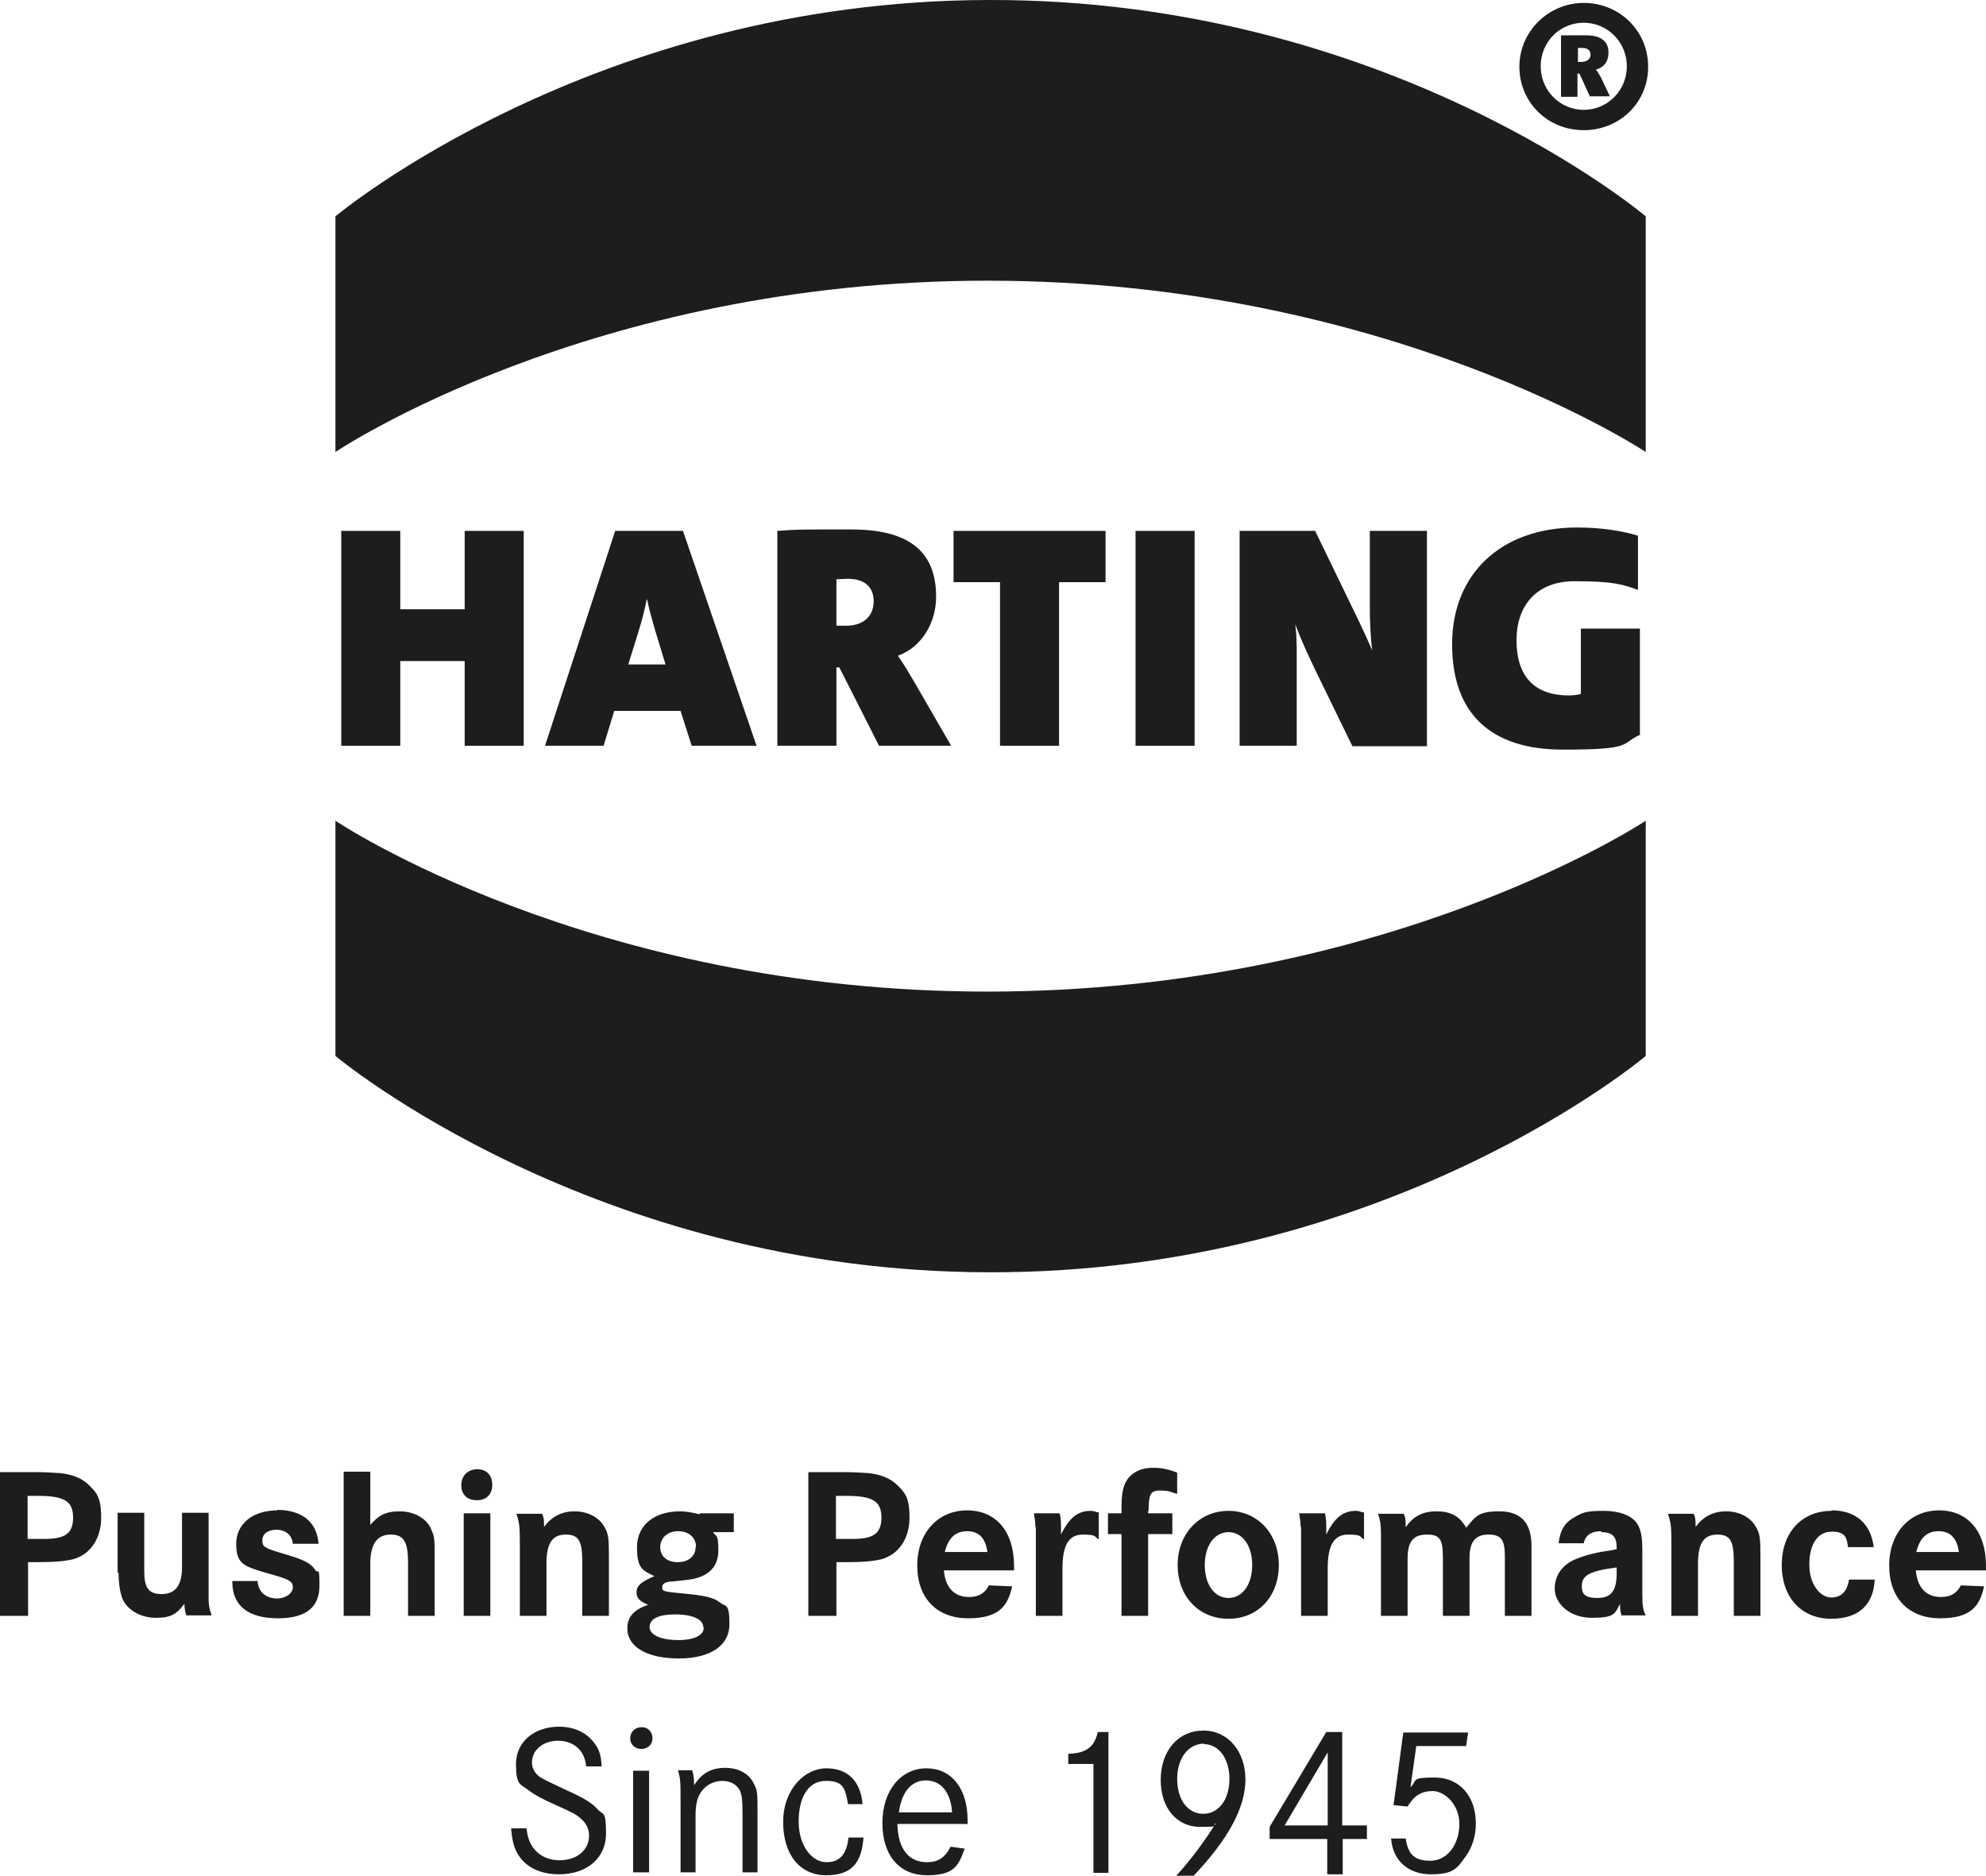 <?xml version="1.0" encoding="UTF-8"?><svg id="Ebene_1" xmlns="http://www.w3.org/2000/svg" viewBox="0 0 410.3 387.6"><defs><style>.cls-1{fill:#1d1d1b;stroke-width:0px;}</style></defs><path class="cls-1" d="M326.9,9.9h-.9v2.9h.6c1.4,0,2-.7,2-1.5s-.5-1.4-1.7-1.4h0ZM328.5,20l-2.2-4.8h-.4v4.8h-3.4V7.3h5.3c3.1,0,4.5,1.4,4.5,3.5s-1,3.1-2.6,3.6c.3.3.6.9,1,1.5l1.9,4h-4.1v.1ZM327.2,4.7c-5,0-8.9,4-8.9,9s4,9,8.9,9,8.9-4,8.9-9-4-9-8.9-9h0ZM327.2,26.9c-7.5,0-13.3-5.8-13.3-13.1s6-13.2,13.3-13.2,13.3,5.7,13.3,13.2-6,13.1-13.3,13.1h0Z"/><polygon class="cls-1" points="108.2 154.1 108.2 109.7 96 109.7 96 125.9 82.7 125.9 82.7 109.7 70.5 109.7 70.5 154.1 82.7 154.1 82.7 136.6 96 136.6 96 154.1 108.2 154.1 108.2 154.1"/><path class="cls-1" d="M137.6,137.3h-7.8l2.2-7.1c.7-2.2,1.2-4.3,1.6-6.3h.1c.4,2,1,4.1,1.6,6.2l2.2,7.2h.1ZM156.3,154.1l-15.2-44.4h-14l-14.5,44.4h12.1l2.2-7.2h13.7l2.3,7.2h13.4Z"/><path class="cls-1" d="M180.5,124.2c0,3.3-2.3,5.1-5.7,5.1s-1.6,0-2-.1v-9.5c.4,0,1.5-.1,2.3-.1,4,0,5.4,2.1,5.4,4.7h0v-.1ZM196.5,154.1l-7.8-13.5c-1-1.7-2-3.4-3.2-5.1,5-1.8,7.9-6.9,7.9-12.2,0-9.9-6.3-13.9-17.6-13.9s-11,0-15.2.3v44.4h12.2v-16.2h.6l8.2,16.2h14.9Z"/><polygon class="cls-1" points="228.4 120.3 228.4 109.7 197 109.7 197 120.3 206.6 120.3 206.6 154.1 218.8 154.1 218.8 120.3 228.4 120.3 228.4 120.3"/><polygon class="cls-1" points="246.8 154.1 246.8 109.7 234.6 109.7 234.6 154.1 246.8 154.1 246.8 154.1"/><path class="cls-1" d="M294.8,154.1v-44.4h-11.8v15.5c0,2.8.1,6.2.5,9.2-1.5-3.5-3.5-7.6-5.4-11.5l-6.4-13.2h-15.6v44.4h11.8v-18.1c0-2.9,0-4.4-.3-7,1.1,3,2.7,6.5,4.4,10l7.4,15.2h15.5l-.1-.1Z"/><path class="cls-1" d="M338.8,151.8v-21.9h-12.2v13.5c-.7.2-1.6.3-2.5.3-7.6,0-10.8-4.5-10.8-11.4s3.9-12.2,12-12.2,10.1.7,13.1,1.8v-11.2c-3.2-1-7.6-1.7-12.6-1.7-15.8,0-25.8,9.7-25.8,24.1s8,21.8,22.9,21.8,11.7-1.2,16-3.1h-.1Z"/><path class="cls-1" d="M69.3,44.7S122.5.1,204.3,0c82.7-.2,135.7,44.7,135.7,44.7v48.7s-53-35.3-135.7-35.4c-82.4-.1-135,35.4-135,35.4v-48.7h0Z"/><path class="cls-1" d="M69.3,218.2s53.2,44.6,135,44.7c82.7.2,135.7-44.7,135.7-44.7v-48.6s-53,35.2-135.7,35.3c-82.4.1-135-35.3-135-35.3v48.6h0Z"/><path class="cls-1" d="M0,333.9h5.8v-11.1h1.7c4,0,5.8-.2,7.6-.6,3.6-1,5.8-4.3,5.8-8.6s-1-5.2-2.5-6.7c-1.4-1.4-3.3-2.2-6-2.5-1.6-.1-2.8-.2-5.4-.2H0v29.7h0ZM5.7,309.1h2.1c5.5,0,7.3,1.1,7.3,4.5s-1.8,4.4-6,4.4h-3.4v-8.9h0ZM24.5,325.1c0,2.1.3,3.8.7,5,.9,2.5,3.8,4.2,7,4.2s4.3-.8,5.9-2.9c0,1.1.2,1.8.4,2.4h5.2c-.1-.4-.2-.8-.3-1-.2-.8-.3-1.5-.3-2.3v-17.9h-5.5v11.3c0,3.7-1.4,5.5-4.2,5.5s-3.6-1.4-3.6-4.8v-12h-5.5v12.3h0l.2.2ZM57.3,312.1c-5.1,0-8.5,2.8-8.5,6.9s1.5,4.6,5.8,5.9l2.8.8c2.5.8,3.1,1.2,3.1,2.3s-1.3,2.3-3.3,2.3-3.8-1.1-4-3.6h-5.2v.2c0,4.9,3.3,7.5,9.4,7.5s8.6-2.5,8.6-6.8-.3-2.3-.8-3.1c-.9-1.4-2.2-2.1-5.8-3.2-4.8-1.4-5.2-1.6-5.2-3s1.2-2.2,2.9-2.2,3.2.9,3.4,2.9h5.3c-.3-4.5-3.4-7-8.6-7h0l.1.1ZM71,333.9h5.5v-10.8c0-4,1.4-6,4.2-6s3.6,1.6,3.6,5.8v11h5.5v-12.2c0-3.3,0-4.1-.6-5.4-.8-2.4-3.5-4-6.6-4s-4.4.9-6.1,2.8v-11h-5.5v29.9h0v-.1ZM95.8,333.9h5.5v-21.2h-5.5v21.2h0ZM95.3,306.9c0,1.9,1.2,3.1,3.2,3.1s3.2-1.2,3.2-3.2-1.2-3.2-3.1-3.2-3.3,1.3-3.3,3.3h0ZM107.4,318.6v15.3h5.5v-10.8c0-4.2,1.2-6,4-6s3.4,1.5,3.4,5.8v11h5.5v-12.2c0-3.9-.1-4.8-1-6.3-1.1-1.9-3.4-3.1-6.1-3.1s-4.7,1.1-6.3,3.2c0-1.2,0-1.9-.4-2.7h-5.3c.6,1.9.7,2.7.7,5.9h0v-.1ZM144.5,312.9c-1.7-.4-2.7-.6-4-.6-5.4,0-8.9,2.9-8.9,7.4s1.2,4.8,3.6,6c-2.7,1.1-3.7,2-3.7,3.3s.7,1.9,2.4,2.6c-2.9,1-4.3,2.5-4.3,4.9,0,3.8,4.1,6.2,10.6,6.2s10.5-2.6,10.5-7.1-.8-3.5-2-4.5c-1.3-1-3.1-1.4-7.3-1.8-4.4-.4-4.6-.5-4.6-1.3s.8-1.2,2.1-1.2l2.7-.3c4.5-.4,6.8-2.5,6.8-6.1s-.4-2.7-1.1-3.8h4.3v-3.9h-7l-.1.2ZM143.7,319.7c0,1.9-1.5,3.1-3.7,3.1s-3.6-1.2-3.6-3.1,1.5-3.3,3.7-3.3,3.7,1.3,3.7,3.3h-.1ZM145.4,336.3c0,1.6-1.9,2.6-5.3,2.6s-5.9-1-5.9-2.7,1.9-2.6,5.2-2.6h.5c3.5.1,5.4,1.1,5.4,2.7h.1ZM167,333.9h5.8v-11.1h1.7c4,0,5.8-.2,7.6-.6,3.6-1,5.8-4.3,5.8-8.6s-1-5.2-2.5-6.7c-1.4-1.4-3.3-2.2-6-2.5-1.6-.1-2.8-.2-5.4-.2h-7v29.7h0ZM172.7,309.1h2.1c5.5,0,7.3,1.1,7.3,4.5s-1.8,4.4-6,4.4h-3.4v-8.9h0ZM209.5,323.6c0-7.1-3.7-11.5-9.7-11.5s-10.3,4.6-10.3,11.4,4.1,10.9,10.5,10.9,8.2-2.5,9.1-6.6l-4.8-.2c-.8,1.6-2.1,2.4-4.1,2.4-3.1,0-4.9-2-5.2-5.5h14.5v-1h0v.1ZM195.2,320.7c.7-2.9,2.2-4.3,4.6-4.3s3.8,1.4,4.2,4.3h-8.8ZM214,315.5v18.4h5.5v-9.8c0-4.8,1.3-7,4.2-7s2.3.4,3.3,1v-5.6h-.3c-.6-.2-.8-.3-1.4-.3-2.6,0-4.4,1.4-6.1,4.9v-1.1c0-1.2,0-2.4-.3-3.3h-5.3c.2,1.2.3,1.8.3,2.8h.1ZM237.3,312.2c0-3.4.4-4.2,2.3-4.2s1.9.2,3.6.7v-4.4c-1.8-.7-3.3-1-4.9-1s-2.8.3-3.9,1c-2,1.3-2.7,3.2-2.7,7.1v1.3h-2.8v4.3h2.8v16.9h5.5v-16.9h5v-4.3h-5v-.5h.1ZM253.8,334.5c6.1,0,10.4-4.6,10.4-11.1s-4.4-11.2-10.4-11.2-10.5,4.7-10.5,11.2,4.4,11.1,10.5,11.1h0ZM253.8,316.6c2.9,0,4.9,2.8,4.9,6.8s-2,6.8-4.9,6.8-4.9-2.8-4.9-6.8,2-6.8,4.9-6.8h0ZM268.8,315.5v18.4h5.5v-9.8c0-4.8,1.3-7,4.2-7s2.3.4,3.3,1v-5.6h-.3c-.6-.2-.8-.3-1.4-.3-2.6,0-4.4,1.4-6.1,4.9v-1.1c0-1.2,0-2.4-.3-3.3h-5.3c.2,1.2.3,1.8.3,2.8h.1ZM285.3,316.8v17.1h5.5v-11.8c0-3.6,1.2-5,4-5s3.3,1.1,3.3,5v11.8h5.5v-12c0-3.3,1.2-4.8,3.9-4.8s3.4,1.1,3.4,4.6v12.2h5.5v-14.5c0-4.7-2.2-7.1-6.6-7.1s-4.9,1-6.9,3.4c-1.3-2.4-3.2-3.4-6.1-3.4s-4.8,1-6.4,3.3v-.4c0-.9,0-1.6-.4-2.4h-5.3c.4,1.2.6,2.1.6,4.1h0v-.1ZM330.8,316.6c2.3,0,3.2.9,3.2,3.2v.3l-.8.2c-2,.3-3.2.5-3.5.6-1.3.3-2.5.6-3.7,1.1-3.1,1.1-4.8,3.4-4.8,6.3s2.9,6,7.7,6,4.7-.9,5.8-2.9v.4c0,.6,0,1,.3,2h5c-.6-1.1-.7-2.2-.7-4.7v-8.5c0-2.7-.2-4-.8-5.3-1-2-3.6-3.1-7.3-3.1s-4.3.4-5.9,1.3c-2,1.1-3,2.7-3.3,5.4h5.2c.3-1.6,1.5-2.5,3.6-2.5h0v.2ZM334,325c0,3.7-1.1,5.2-4,5.2s-3.2-1.1-3.2-2.5c0-2.2,1.7-3.1,7.2-3.8v1.2h0v-.1ZM345.3,318.6v15.3h5.5v-10.8c0-4.2,1.2-6,4-6s3.4,1.5,3.4,5.8v11h5.5v-12.2c0-3.9-.1-4.8-1-6.3-1.1-1.9-3.4-3.1-6.1-3.1s-4.7,1.1-6.3,3.2c0-1.2,0-1.9-.4-2.7h-5.3c.6,1.9.7,2.7.7,5.9h0v-.1ZM378.4,312.2c-6.2,0-10.3,4.5-10.3,11.2s4.1,11.1,10.2,11.1,8.8-3.3,9-8.1h-5.3c-.4,2.5-1.6,3.7-3.7,3.7s-4.5-2.5-4.5-6.8,1.8-6.8,4.6-6.8,3.1,1.1,3.4,3.2h5.3c-.6-4.9-3.7-7.6-8.7-7.6h0v.1ZM410.3,323.6c0-7.1-3.7-11.5-9.7-11.5s-10.3,4.6-10.3,11.4,4.1,10.9,10.5,10.9,8.2-2.5,9.1-6.6l-4.8-.2c-.8,1.6-2.1,2.4-4.1,2.4-3.1,0-4.9-2-5.2-5.5h14.5v-1h0v.1ZM395.9,320.7c.7-2.9,2.2-4.3,4.6-4.3s3.8,1.4,4.2,4.3h-8.8Z"/><path class="cls-1" d="M124.3,365c-.1-2.2-.5-3.5-1.5-4.8-1.6-2.2-4.2-3.4-7.3-3.4-5.2,0-8.9,3.2-8.9,7.7s.9,4.1,2.7,5.5c1,.8,3,1.9,6,3.2,2.9,1.3,3.7,1.7,4.6,2.5,1.2,1,1.8,2.2,1.8,3.6,0,3-2.5,5.1-6.1,5.1s-6.5-2.3-6.8-6.6h-3.2c.2,2.8.7,4.5,1.9,6.1,1.7,2.2,4.5,3.4,8,3.4,5.8,0,9.7-3.4,9.7-8.4s-.6-3.7-1.8-5.1c-1.1-1.2-2.6-2.2-6.4-3.9-2.87-1.33-4.63-2.2-5.3-2.6-1.2-.8-1.8-1.9-1.8-3.1,0-2.6,2.3-4.5,5.4-4.5s5.5,1.9,5.8,5.3h3.2ZM130.8,365.9v21h3.3v-21h-3.3ZM132.5,356.9c-1.3,0-2.3,1-2.3,2.3s1,2.2,2.3,2.2,2.3-.9,2.3-2.2-.9-2.3-2.2-2.3h-.1ZM140.1,365.9c.5,1.9.5,2.1.5,7.1v13.9h3.1v-11.8c0-2,.3-3.5,1-4.6,1-1.6,2.7-2.5,4.5-2.5s3.1.8,3.7,2.1c.4,1,.5,1.8.5,4.9v11.9h3.1v-12.1c0-4.2,0-4.8-.7-6.1-.9-2.1-3.1-3.4-6-3.4s-4.9,1.2-6.4,3.6c0-1.3-.1-2.2-.4-3.1h-3l.1.1ZM178.2,372.8c-.4-4.8-3.1-7.4-7.5-7.4s-8.9,4.3-8.9,11.1,3.5,11,8.9,11,7.3-2.7,7.7-7.8h-3.1c-.4,3.5-1.8,5.1-4.6,5.1s-5.7-3.2-5.7-8.4,2.1-8.4,5.6-8.4,4,1.3,4.6,4.8h3.1-.1ZM199.9,377v-.9c0-6.5-3.3-10.7-8.5-10.7s-9.1,4.5-9.1,11.3,3.6,10.8,9.2,10.8,6.5-1.9,7.8-5.5l-2.9-.4c-1.2,2.3-2.6,3.2-4.9,3.2-3.8,0-6-2.8-6.1-7.9h14.3l.2.1ZM185.7,374.5c.6-4.3,2.6-6.6,5.6-6.6s5.1,2.3,5.4,6.6h-11.1.1ZM220.7,364.5h5.2v22.5h3.1v-29.1h-2.2c-.7,3.1-2.4,4.4-6.1,4.5v2.1h0ZM246.6,387.6c7.3-7.7,10.7-14.2,10.7-19.9s-3.5-10.1-8.7-10.1-8.8,4.2-8.8,10.2,3.5,9.7,8.1,9.7,2.2-.2,3.3-.8c-2,3.3-5.3,7.8-8.2,10.9h3.6,0ZM248.7,360.4c3.1,0,5.3,3,5.3,7.2s-2.2,7.2-5.4,7.2-5.4-2.9-5.4-7.2,2.3-7.3,5.6-7.3h0l-.1.1ZM277.3,377.2v-19.3h-3.3l-11.7,19.6v2.5h11.9v7.3h3.2v-7.3h5v-2.8h-5.1ZM274.2,377.2h-8.8l8.9-15.1v15.1h-.1ZM289.9,358.1l-2,14.9,2.9.3c1.3-2.2,2.8-3.2,5.2-3.2s5.5,2.7,5.5,6.8-2.4,7.6-6,7.6-4.6-1.6-5.1-4.6h-3c.3,4.5,3.5,7.4,8.2,7.4s5.4-1.2,7.2-3.7c1.4-1.9,2.1-4.3,2.1-6.8,0-5.7-3.4-9.5-8.5-9.5s-3.5.6-5,2l1.2-8.5h10.3l.4-2.8h-13.3l-.1.1Z"/></svg>